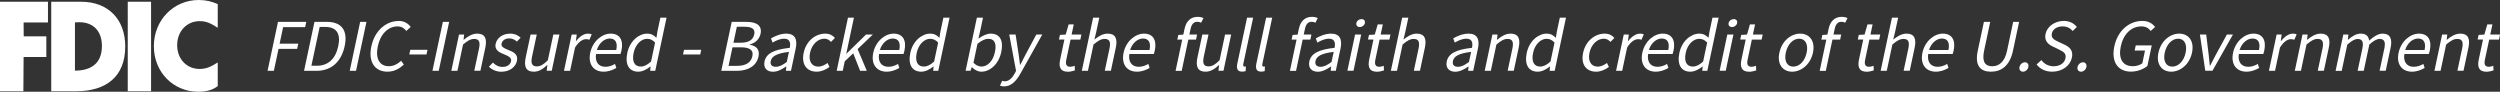 <?xml version="1.0" encoding="UTF-8"?><svg id="Layer_1" xmlns="http://www.w3.org/2000/svg" viewBox="0 0 428.96 15.74"><rect x="0" y="0" width="428.96" height="15.74" fill="#333333" stroke="none"/><defs><style>.cls-1{fill-rule:evenodd;}.cls-1,.cls-2{fill:#fff;stroke-width:0px;}</style></defs><path class="cls-1" d="M8.79.3h5.13c4.63,0,7.57,3,7.57,7.67,0,5.18-3.27,7.69-8.47,7.69h-4.23V.3h0ZM13.6,3.82c-.18,0-.42.02-.74.02v8.28c2.6,0,4.63-1.1,4.63-4.25-.02-2.73-1.66-4.06-3.89-4.06h0Z"/><path class="cls-1" d="M37.36,4.77V.7c-1.04-.44-1.96-.7-3.27-.7-4.27,0-7.69,3.42-7.69,7.92s3.37,7.82,7.61,7.82c1.52,0,2.54-.34,3.35-.97v-4.06c-1.2.78-2.02,1.12-3.13,1.12-2.14,0-3.83-1.65-3.83-4.08s1.7-4.12,3.83-4.12c1.16-.02,2,.4,3.13,1.14h0Z"/><polygon class="cls-1" points="0 .3 0 15.66 4.01 15.66 4.05 9.78 7.95 9.78 7.95 6.23 4.07 6.23 4.05 3.85 8.23 3.85 8.23 .3 0 .3"/><polygon class="cls-1" points="21.92 15.66 25.92 15.66 25.92 .3 21.92 .3 21.92 15.66"/><path class="cls-2" d="M47.7,3.75h4.85l-.19.9h-3.78l-.6,2.84h3.2l-.19.9h-3.2l-.8,3.76h-1.08l1.79-8.4Z"/><path class="cls-2" d="M53.96,3.75h2.1c2.59,0,3.65,1.5,3.08,4.16-.57,2.68-2.28,4.24-4.82,4.24h-2.15l1.79-8.4ZM54.38,11.28c1.97,0,3.21-1.24,3.66-3.37.45-2.11-.27-3.29-2.24-3.29h-.95l-1.42,6.66h.95Z"/><path class="cls-2" d="M61.8,3.75h1.08l-1.79,8.4h-1.08l1.79-8.4Z"/><path class="cls-2" d="M68.4,3.59c1,0,1.69.49,2.07,1.04l-.75.68c-.35-.47-.82-.78-1.51-.78-1.6,0-2.94,1.31-3.38,3.39-.45,2.11.28,3.44,1.88,3.44.79,0,1.45-.33,2.12-.93l.46.65c-.82.77-1.74,1.22-2.81,1.22-2.11,0-3.34-1.61-2.76-4.35.57-2.7,2.53-4.35,4.68-4.35Z"/><path class="cls-2" d="M70.4,8.54h2.95l-.17.81h-2.95l.17-.81Z"/><path class="cls-2" d="M75.99,3.75h1.08l-1.79,8.4h-1.08l1.79-8.4Z"/><path class="cls-2" d="M78.77,5.92h.87l-.1.9h.04c.71-.59,1.45-1.05,2.31-1.05,1.31,0,1.72.85,1.38,2.43l-.84,3.94h-1.05l.81-3.8c.25-1.17,0-1.66-.83-1.66-.64,0-1.15.33-1.91.96l-.96,4.51h-1.05l1.32-6.22Z"/><path class="cls-2" d="M84.58,10.74c.44.44.93.74,1.67.74.82,0,1.32-.44,1.44-.97.14-.64-.55-.92-1.17-1.18-.82-.32-1.7-.74-1.48-1.79.21-1,1.17-1.77,2.51-1.77.78,0,1.39.32,1.78.7l-.64.67c-.35-.32-.75-.55-1.3-.55-.78,0-1.23.42-1.33.9-.12.58.51.81,1.15,1.08.83.33,1.74.71,1.49,1.88-.22,1.01-1.2,1.86-2.67,1.86-.88,0-1.65-.37-2.14-.86l.68-.71Z"/><path class="cls-2" d="M91.04,5.92h1.06l-.81,3.8c-.25,1.17,0,1.67.81,1.67.64,0,1.16-.32,1.9-1.05l.94-4.42h1.05l-1.32,6.22h-.87l.12-.97h-.04c-.72.68-1.43,1.13-2.29,1.13-1.32,0-1.73-.84-1.39-2.43l.84-3.94Z"/><path class="cls-2" d="M98.09,5.92h.87l-.15,1.13h.04c.59-.78,1.33-1.28,2.04-1.28.27,0,.45.04.64.13l-.4.92c-.19-.06-.32-.1-.58-.1-.52,0-1.23.38-1.88,1.43l-.85,4h-1.05l1.32-6.22Z"/><path class="cls-2" d="M104.77,5.77c1.59,0,2.24,1.14,1.86,2.92-.05.22-.1.42-.16.58h-4.2c-.21,1.34.42,2.19,1.61,2.19.59,0,1.13-.19,1.65-.49l.22.69c-.61.35-1.34.64-2.18.64-1.67,0-2.72-1.22-2.29-3.25.43-2.04,2.07-3.28,3.49-3.28ZM105.74,8.58c.27-1.27-.14-1.97-1.12-1.97-.87,0-1.82.72-2.21,1.97h3.33Z"/><path class="cls-2" d="M111.04,5.77c.72,0,1.13.27,1.59.72l.17-1.06.51-2.4h1.06l-1.94,9.12h-.87l.07-.73h-.04c-.59.47-1.34.88-2.07.88-1.56,0-2.32-1.18-1.88-3.25.43-2.02,1.98-3.28,3.4-3.28ZM109.94,11.42c.58,0,1.13-.28,1.77-.86l.69-3.25c-.42-.47-.86-.65-1.37-.65-1,0-2,.96-2.3,2.38-.32,1.49.12,2.38,1.21,2.38Z"/><path class="cls-2" d="M117.37,8.54h2.95l-.17.81h-2.95l.17-.81Z"/><path class="cls-2" d="M125.54,3.75h2.5c1.7,0,2.77.58,2.46,2.05-.18.83-.81,1.57-1.86,1.83v.05c1.18.19,1.75.86,1.51,2.01-.35,1.65-1.83,2.46-3.7,2.46h-2.69l1.79-8.4ZM126.47,11.3c1.43,0,2.39-.52,2.63-1.67.22-1.04-.49-1.51-1.96-1.51h-1.46l-.67,3.18h1.46ZM127.09,7.33c1.42,0,2.13-.51,2.33-1.45.19-.91-.4-1.29-1.7-1.29h-1.29l-.58,2.74h1.24Z"/><path class="cls-2" d="M135.51,8.2c.17-.79.06-1.56-.95-1.56-.73,0-1.44.33-2,.67l-.27-.73c.66-.37,1.62-.81,2.62-.81,1.52,0,1.95,1.01,1.62,2.56l-.81,3.82h-.87l.07-.74h-.03c-.71.49-1.48.9-2.25.9-1.05,0-1.69-.65-1.46-1.77.29-1.36,1.61-2.04,4.32-2.33ZM133.12,11.46c.6,0,1.16-.29,1.88-.83l.37-1.73c-2.14.26-2.95.77-3.12,1.56-.15.71.26,1,.88,1Z"/><path class="cls-2" d="M141.6,5.77c.82,0,1.32.35,1.66.74l-.67.68c-.3-.32-.64-.55-1.14-.55-1.13,0-2.15.97-2.46,2.41-.3,1.42.27,2.38,1.41,2.38.59,0,1.15-.29,1.59-.63l.33.69c-.67.5-1.45.81-2.19.81-1.65,0-2.67-1.19-2.23-3.25.44-2.09,2.09-3.28,3.69-3.28Z"/><path class="cls-2" d="M145.48,3.03h1.04l-1.31,6.17h.04l3.35-3.28h1.17l-2.62,2.5,1.58,3.73h-1.15l-1.18-3-1.45,1.36-.35,1.64h-1.04l1.94-9.12Z"/><path class="cls-2" d="M153.33,5.77c1.59,0,2.24,1.14,1.86,2.92-.05.22-.1.42-.16.58h-4.2c-.21,1.34.42,2.19,1.61,2.19.59,0,1.13-.19,1.65-.49l.22.69c-.61.35-1.34.64-2.18.64-1.67,0-2.72-1.22-2.29-3.25.43-2.04,2.07-3.28,3.49-3.28ZM154.3,8.58c.27-1.27-.14-1.97-1.12-1.97-.87,0-1.82.72-2.21,1.97h3.33Z"/><path class="cls-2" d="M159.6,5.77c.72,0,1.13.27,1.59.72l.17-1.06.51-2.4h1.06l-1.94,9.12h-.87l.07-.73h-.04c-.59.47-1.34.88-2.07.88-1.56,0-2.32-1.18-1.88-3.25.43-2.02,1.98-3.28,3.4-3.28ZM158.51,11.42c.58,0,1.13-.28,1.77-.86l.69-3.25c-.42-.47-.86-.65-1.37-.65-1,0-2,.96-2.3,2.38-.32,1.49.12,2.38,1.21,2.38Z"/><path class="cls-2" d="M167.62,3.03h1.05l-.53,2.48-.27,1.13c.67-.5,1.44-.87,2.13-.87,1.61,0,2.21,1.24,1.8,3.16-.45,2.13-1.98,3.37-3.4,3.37-.58,0-1.17-.28-1.62-.77h-.04l-.22.61h-.84l1.94-9.12ZM168.41,11.42c1.02,0,1.98-.93,2.3-2.47.29-1.37.03-2.29-1.15-2.29-.52,0-1.14.29-1.84.85l-.69,3.26c.45.47.97.65,1.38.65Z"/><path class="cls-2" d="M172.41,13.95c.7,0,1.27-.56,1.69-1.33l.24-.46-1.17-6.24h1.09l.53,3.44c.08.54.16,1.18.23,1.75h.05c.3-.56.61-1.2.9-1.75l1.85-3.44h1.02l-3.77,6.74c-.7,1.23-1.54,2.16-2.79,2.16-.28,0-.51-.05-.7-.13l.38-.83c.12.04.3.09.45.09Z"/><path class="cls-2" d="M182.62,6.78h-.92l.17-.79.99-.06.5-1.74h.88l-.37,1.74h1.68l-.18.86h-1.68l-.73,3.46c-.16.77-.01,1.21.7,1.21.22,0,.52-.09.74-.17l.04.79c-.37.12-.82.23-1.2.23-1.33,0-1.6-.84-1.34-2.07l.73-3.44Z"/><path class="cls-2" d="M187.57,3.03h1.05l-.53,2.48-.31,1.28c.71-.56,1.43-1.02,2.29-1.02,1.31,0,1.72.85,1.38,2.43l-.84,3.94h-1.05l.81-3.8c.25-1.17,0-1.66-.83-1.66-.64,0-1.15.33-1.91.96l-.96,4.51h-1.05l1.94-9.12Z"/><path class="cls-2" d="M196.28,5.77c1.59,0,2.24,1.14,1.86,2.92-.05.22-.1.42-.16.58h-4.2c-.21,1.34.42,2.19,1.61,2.19.59,0,1.13-.19,1.65-.49l.22.69c-.61.35-1.34.64-2.18.64-1.67,0-2.72-1.22-2.29-3.25.43-2.04,2.07-3.28,3.49-3.28ZM197.24,8.58c.27-1.27-.14-1.97-1.12-1.97-.87,0-1.82.72-2.21,1.97h3.33Z"/><path class="cls-2" d="M206.09,3.89c-.21-.1-.44-.15-.67-.15-.59,0-.96.41-1.13,1.2l-.21.99h1.32l-.18.86h-1.32l-1.14,5.37h-1.05l1.14-5.37h-.84l.17-.79.86-.06.21-.99c.27-1.27,1.01-2.06,2.26-2.06.38,0,.74.09.99.2l-.4.81Z"/><path class="cls-2" d="M206.3,5.92h1.06l-.81,3.8c-.25,1.17,0,1.67.81,1.67.64,0,1.16-.32,1.9-1.05l.94-4.42h1.05l-1.32,6.22h-.87l.12-.97h-.04c-.72.68-1.43,1.13-2.29,1.13-1.32,0-1.73-.84-1.39-2.43l.84-3.94Z"/><path class="cls-2" d="M213.97,3.03h1.05l-1.69,7.94c-.07.33.04.46.2.46.06,0,.12,0,.24-.03l-.03.79c-.16.06-.34.1-.62.1-.79,0-1.01-.5-.81-1.41l1.67-7.86Z"/><path class="cls-2" d="M217.24,3.03h1.05l-1.69,7.94c-.07.33.04.46.2.46.06,0,.12,0,.24-.03l-.03.79c-.16.06-.34.1-.62.1-.79,0-1.01-.5-.81-1.41l1.67-7.86Z"/><path class="cls-2" d="M225.71,3.89c-.21-.1-.44-.15-.67-.15-.59,0-.96.41-1.13,1.2l-.21.99h1.32l-.18.86h-1.32l-1.14,5.37h-1.05l1.14-5.37h-.85l.17-.79.86-.06.21-.99c.27-1.27,1.01-2.06,2.26-2.06.38,0,.74.09.99.2l-.4.81Z"/><path class="cls-2" d="M228.99,8.2c.17-.79.06-1.56-.95-1.56-.73,0-1.44.33-2,.67l-.27-.73c.66-.37,1.62-.81,2.62-.81,1.52,0,1.95,1.01,1.62,2.56l-.81,3.82h-.87l.07-.74h-.03c-.71.49-1.48.9-2.25.9-1.05,0-1.69-.65-1.46-1.77.29-1.36,1.61-2.04,4.32-2.33ZM226.59,11.46c.6,0,1.16-.29,1.88-.83l.37-1.73c-2.14.26-2.95.77-3.12,1.56-.15.71.26,1,.88,1Z"/><path class="cls-2" d="M232.51,5.92h1.05l-1.32,6.22h-1.05l1.32-6.22ZM232.73,3.96c.09-.41.46-.68.88-.68s.67.27.58.68c-.08.4-.46.68-.87.68s-.67-.28-.59-.68Z"/><path class="cls-2" d="M235.65,6.78h-.92l.17-.79.99-.06.5-1.74h.88l-.37,1.74h1.68l-.18.86h-1.68l-.73,3.46c-.16.77-.01,1.21.7,1.21.22,0,.52-.09.74-.17l.04.79c-.37.12-.82.23-1.2.23-1.33,0-1.6-.84-1.34-2.07l.73-3.44Z"/><path class="cls-2" d="M240.6,3.03h1.05l-.53,2.48-.31,1.28c.71-.56,1.43-1.02,2.29-1.02,1.31,0,1.72.85,1.38,2.43l-.84,3.94h-1.05l.81-3.8c.25-1.17,0-1.66-.83-1.66-.64,0-1.15.33-1.91.96l-.96,4.51h-1.05l1.94-9.12Z"/><path class="cls-2" d="M252.57,8.2c.17-.79.06-1.56-.95-1.56-.73,0-1.44.33-2,.67l-.27-.73c.66-.37,1.62-.81,2.62-.81,1.52,0,1.95,1.01,1.62,2.56l-.81,3.82h-.87l.07-.74h-.03c-.71.49-1.48.9-2.25.9-1.05,0-1.69-.65-1.46-1.77.29-1.36,1.61-2.04,4.32-2.33ZM250.17,11.46c.6,0,1.16-.29,1.88-.83l.37-1.73c-2.14.26-2.95.77-3.12,1.56-.15.71.26,1,.88,1Z"/><path class="cls-2" d="M256.08,5.92h.87l-.1.9h.04c.71-.59,1.45-1.05,2.31-1.05,1.31,0,1.72.85,1.38,2.43l-.84,3.94h-1.05l.81-3.8c.25-1.17,0-1.66-.83-1.66-.64,0-1.15.33-1.91.96l-.96,4.51h-1.05l1.32-6.22Z"/><path class="cls-2" d="M265.37,5.77c.72,0,1.13.27,1.59.72l.17-1.06.51-2.4h1.06l-1.94,9.12h-.87l.07-.73h-.04c-.59.47-1.34.88-2.07.88-1.56,0-2.32-1.18-1.88-3.25.43-2.02,1.98-3.28,3.4-3.28ZM264.27,11.42c.58,0,1.13-.28,1.77-.86l.69-3.25c-.42-.47-.86-.65-1.37-.65-1,0-2,.96-2.3,2.38-.32,1.49.12,2.38,1.21,2.38Z"/><path class="cls-2" d="M275.34,5.77c.82,0,1.32.35,1.66.74l-.67.68c-.3-.32-.64-.55-1.14-.55-1.13,0-2.15.97-2.46,2.41-.3,1.42.27,2.38,1.41,2.38.59,0,1.15-.29,1.59-.63l.33.69c-.67.5-1.45.81-2.19.81-1.65,0-2.67-1.19-2.23-3.25.44-2.09,2.09-3.28,3.69-3.28Z"/><path class="cls-2" d="M278.61,5.92h.87l-.15,1.13h.04c.59-.78,1.33-1.28,2.04-1.28.27,0,.45.04.64.13l-.4.92c-.19-.06-.32-.1-.58-.1-.52,0-1.23.38-1.88,1.43l-.85,4h-1.05l1.32-6.22Z"/><path class="cls-2" d="M285.29,5.77c1.59,0,2.24,1.14,1.86,2.92-.05.22-.1.42-.16.58h-4.2c-.21,1.34.42,2.19,1.61,2.19.59,0,1.13-.19,1.65-.49l.22.69c-.61.35-1.34.64-2.18.64-1.67,0-2.72-1.22-2.29-3.25.43-2.04,2.07-3.28,3.49-3.28ZM286.25,8.58c.27-1.27-.14-1.97-1.12-1.97-.87,0-1.82.72-2.21,1.97h3.33Z"/><path class="cls-2" d="M291.56,5.77c.72,0,1.13.27,1.59.72l.17-1.06.51-2.4h1.06l-1.94,9.12h-.87l.07-.73h-.04c-.59.47-1.34.88-2.07.88-1.56,0-2.32-1.18-1.88-3.25.43-2.02,1.98-3.28,3.4-3.28ZM290.46,11.42c.58,0,1.13-.28,1.77-.86l.69-3.25c-.42-.47-.86-.65-1.37-.65-1,0-2,.96-2.3,2.38-.32,1.49.12,2.38,1.21,2.38Z"/><path class="cls-2" d="M296.38,5.92h1.05l-1.32,6.22h-1.05l1.32-6.22ZM296.6,3.96c.09-.41.46-.68.88-.68s.67.27.58.68c-.08.4-.46.68-.87.68s-.67-.28-.59-.68Z"/><path class="cls-2" d="M299.52,6.78h-.92l.17-.79.99-.06.5-1.74h.88l-.37,1.74h1.68l-.18.86h-1.68l-.73,3.46c-.16.77-.01,1.21.7,1.21.22,0,.52-.09.74-.17l.04.79c-.37.12-.82.23-1.2.23-1.33,0-1.6-.84-1.34-2.07l.73-3.44Z"/><path class="cls-2" d="M308.89,5.77c1.52,0,2.63,1.19,2.18,3.28-.44,2.06-2.05,3.25-3.57,3.25s-2.63-1.19-2.19-3.25c.44-2.09,2.05-3.28,3.58-3.28ZM307.69,11.43c1.08,0,2-.96,2.3-2.38.31-1.43-.21-2.41-1.28-2.41s-2,.97-2.3,2.41c-.3,1.42.22,2.38,1.29,2.38Z"/><path class="cls-2" d="M316.61,3.89c-.21-.1-.44-.15-.67-.15-.59,0-.96.41-1.13,1.2l-.21.99h1.32l-.18.86h-1.32l-1.14,5.37h-1.05l1.14-5.37h-.85l.17-.79.86-.06.21-.99c.27-1.27,1.01-2.06,2.26-2.06.38,0,.74.09.99.2l-.4.81Z"/><path class="cls-2" d="M319.69,6.78h-.92l.17-.79.99-.06.5-1.74h.88l-.37,1.74h1.68l-.18.86h-1.68l-.73,3.46c-.16.77-.01,1.21.7,1.21.22,0,.52-.09.74-.17l.04.79c-.37.12-.82.23-1.2.23-1.33,0-1.6-.84-1.34-2.07l.73-3.44Z"/><path class="cls-2" d="M324.64,3.03h1.05l-.53,2.48-.31,1.28c.71-.56,1.43-1.02,2.29-1.02,1.31,0,1.72.85,1.38,2.43l-.84,3.94h-1.05l.81-3.8c.25-1.17,0-1.66-.83-1.66-.64,0-1.15.33-1.91.96l-.96,4.51h-1.05l1.94-9.12Z"/><path class="cls-2" d="M333.35,5.77c1.59,0,2.24,1.14,1.86,2.92-.05.22-.1.42-.16.58h-4.2c-.21,1.34.42,2.19,1.61,2.19.59,0,1.13-.19,1.65-.49l.22.69c-.61.35-1.34.64-2.18.64-1.66,0-2.72-1.22-2.29-3.25.43-2.04,2.07-3.28,3.49-3.28ZM334.32,8.58c.27-1.27-.14-1.97-1.12-1.97-.87,0-1.82.72-2.21,1.97h3.33Z"/><path class="cls-2" d="M340.41,3.75h1.08l-1.05,4.96c-.43,2.02.29,2.66,1.38,2.66s2.13-.64,2.56-2.66l1.05-4.96h1.02l-1.05,4.93c-.57,2.7-2.08,3.62-3.79,3.62s-2.83-.92-2.25-3.62l1.05-4.93Z"/><path class="cls-2" d="M347.45,10.69c.41,0,.68.33.58.82-.1.46-.51.79-.92.79s-.7-.33-.6-.79c.1-.49.52-.82.94-.82Z"/><path class="cls-2" d="M350.27,10.32c.47.63,1.21,1.05,2.09,1.05,1.1,0,1.87-.55,2.04-1.37.18-.86-.38-1.13-1.09-1.49l-1.09-.53c-.71-.33-1.5-.94-1.24-2.16.27-1.28,1.6-2.23,3.12-2.23,1,0,1.79.42,2.25,1.04l-.71.69c-.41-.49-.97-.79-1.74-.79-.95,0-1.68.47-1.84,1.23-.17.81.5,1.11,1.1,1.4l1.09.51c.88.42,1.52,1,1.25,2.24-.28,1.33-1.61,2.39-3.38,2.39-1.18,0-2.1-.49-2.67-1.24l.8-.74Z"/><path class="cls-2" d="M357.41,10.69c.41,0,.68.33.58.82-.1.46-.51.79-.92.79s-.7-.33-.6-.79c.1-.49.52-.82.94-.82Z"/><path class="cls-2" d="M367.59,3.59c1.14,0,1.8.52,2.19,1.04l-.76.68c-.33-.45-.78-.78-1.61-.78-1.7,0-3.07,1.31-3.51,3.39-.45,2.11.27,3.44,2.06,3.44.6,0,1.23-.19,1.63-.5l.46-2.19h-1.78l.19-.88h2.75l-.75,3.53c-.67.54-1.69.97-2.82.97-2.2,0-3.43-1.61-2.85-4.35.57-2.7,2.55-4.35,4.8-4.35Z"/><path class="cls-2" d="M373.93,5.77c1.52,0,2.63,1.19,2.18,3.28-.44,2.06-2.05,3.25-3.57,3.25s-2.63-1.19-2.19-3.25c.44-2.09,2.05-3.28,3.58-3.28ZM372.72,11.43c1.08,0,2-.96,2.3-2.38.3-1.43-.21-2.41-1.28-2.41s-2,.97-2.31,2.41c-.3,1.42.22,2.38,1.29,2.38Z"/><path class="cls-2" d="M377.46,5.92h1.09l.43,3.53c.05.61.12,1.24.19,1.83h.05c.3-.59.64-1.22.95-1.83l1.93-3.53h1.04l-3.52,6.22h-1.23l-.92-6.22Z"/><path class="cls-2" d="M386.65,5.77c1.59,0,2.24,1.14,1.86,2.92-.05.22-.1.42-.16.58h-4.2c-.21,1.34.42,2.19,1.61,2.19.59,0,1.13-.19,1.65-.49l.22.69c-.61.35-1.34.64-2.18.64-1.66,0-2.72-1.22-2.29-3.25.43-2.04,2.07-3.28,3.49-3.28ZM387.61,8.58c.27-1.27-.14-1.97-1.12-1.97-.87,0-1.82.72-2.21,1.97h3.33Z"/><path class="cls-2" d="M390.63,5.92h.87l-.15,1.13h.04c.59-.78,1.34-1.28,2.04-1.28.27,0,.45.04.64.13l-.4.92c-.19-.06-.32-.1-.58-.1-.52,0-1.23.38-1.88,1.43l-.85,4h-1.05l1.32-6.22Z"/><path class="cls-2" d="M395.08,5.92h.87l-.1.9h.04c.71-.59,1.45-1.05,2.31-1.05,1.31,0,1.72.85,1.38,2.43l-.84,3.94h-1.05l.81-3.8c.25-1.17,0-1.66-.83-1.66-.64,0-1.15.33-1.91.96l-.96,4.51h-1.05l1.32-6.22Z"/><path class="cls-2" d="M402.08,5.92h.87l-.1.9h.04c.66-.59,1.41-1.05,2.16-1.05.95,0,1.36.45,1.46,1.19.8-.7,1.55-1.19,2.3-1.19,1.28,0,1.71.85,1.38,2.43l-.84,3.94h-1.05l.81-3.8c.25-1.17-.02-1.66-.8-1.66-.49,0-1.05.32-1.77.96l-.96,4.51h-1.05l.81-3.8c.25-1.17-.02-1.66-.81-1.66-.46,0-1.05.32-1.77.96l-.96,4.51h-1.05l1.32-6.22Z"/><path class="cls-2" d="M415.05,5.77c1.59,0,2.24,1.14,1.86,2.92-.05.22-.1.42-.16.58h-4.2c-.21,1.34.42,2.19,1.61,2.19.59,0,1.13-.19,1.65-.49l.22.69c-.61.35-1.34.64-2.18.64-1.66,0-2.72-1.22-2.29-3.25.43-2.04,2.07-3.28,3.49-3.28ZM416.02,8.58c.27-1.27-.14-1.97-1.12-1.97-.87,0-1.82.72-2.21,1.97h3.33Z"/><path class="cls-2" d="M419.04,5.92h.87l-.1.9h.04c.71-.59,1.45-1.05,2.31-1.05,1.31,0,1.72.85,1.38,2.43l-.84,3.94h-1.05l.81-3.8c.25-1.17,0-1.66-.83-1.66-.64,0-1.15.33-1.91.96l-.96,4.51h-1.05l1.32-6.22Z"/><path class="cls-2" d="M426.04,6.78h-.92l.17-.79.99-.06.5-1.74h.88l-.37,1.74h1.68l-.18.86h-1.68l-.74,3.46c-.16.77-.01,1.21.7,1.21.22,0,.52-.09.74-.17l.04.79c-.37.12-.82.23-1.2.23-1.33,0-1.6-.84-1.34-2.07l.73-3.44Z"/></svg>